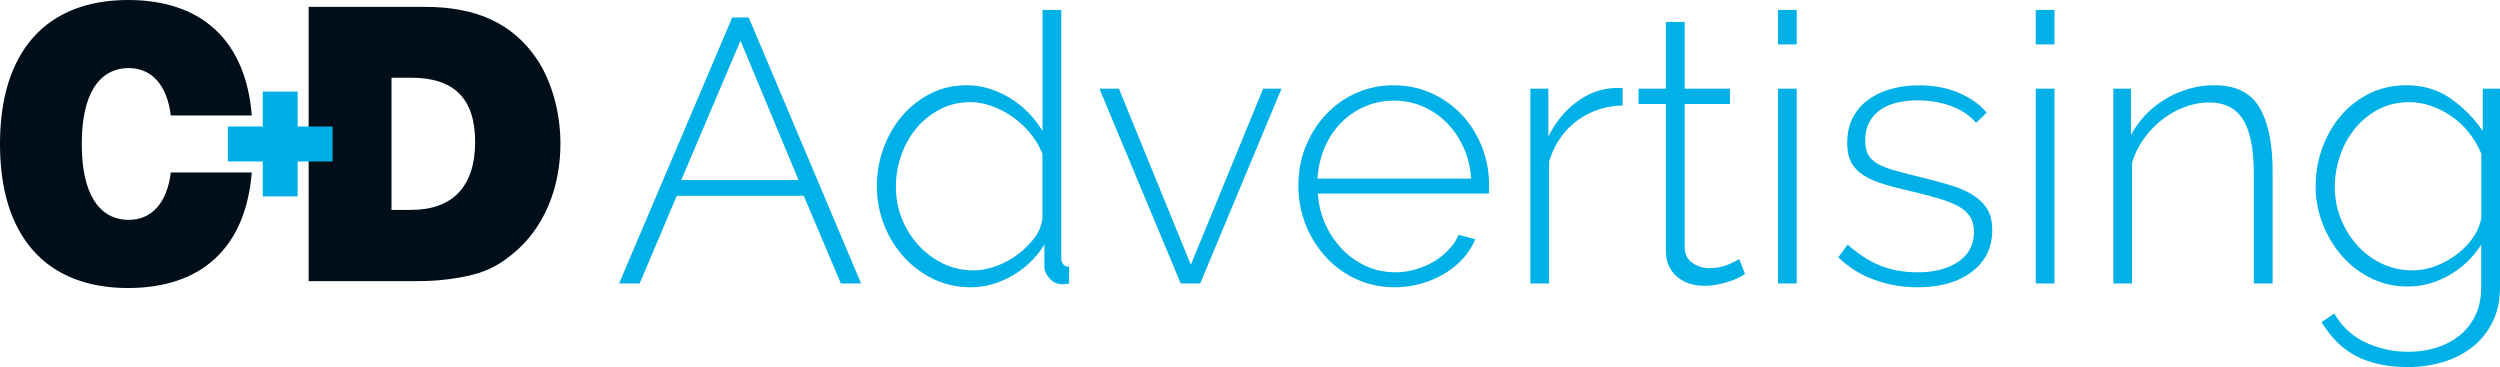 <svg version="1.1" id="Layer_1" xmlns="http://www.w3.org/2000/svg" x="0" y="0" viewBox="0 0 655.69 96.27" style="enable-background:new 0 0 655.69 96.27" xml:space="preserve"><style>.st0{fill:#00b1e7}.st1{fill:#000e19}</style><g id="c_x2B_d-advertising"><path class="st0" d="M192.05 4.58h4.32l29.48 69.77h-5.31l-9.73-23H177.5l-9.73 23h-5.4l29.68-69.77zm17.39 42.65-15.23-36.56-15.53 36.56h30.76zM254.55 75.34c-3.54 0-6.81-.74-9.82-2.21-3.02-1.48-5.62-3.44-7.81-5.9-2.2-2.46-3.9-5.27-5.11-8.45a27.331 27.331 0 0 1-1.82-9.88c0-3.54.59-6.91 1.77-10.12 1.18-3.21 2.82-6.03 4.91-8.45 2.1-2.42 4.57-4.35 7.42-5.8 2.85-1.44 5.98-2.16 9.39-2.16 2.23 0 4.32.33 6.29.98 1.96.66 3.8 1.52 5.5 2.61 1.7 1.08 3.24 2.34 4.62 3.78s2.56 2.98 3.54 4.62V2.61h4.91v64.86c0 1.64.69 2.46 2.06 2.46v4.42c-.4.06-.72.12-.98.15s-.52.05-.79.05c-1.31 0-2.42-.5-3.34-1.52-.92-1.01-1.38-2.08-1.38-3.19v-5.7c-2.1 3.41-4.9 6.13-8.41 8.16-3.5 2.02-7.15 3.04-10.95 3.04zm.88-4.43c1.77 0 3.67-.36 5.7-1.08a21.75 21.75 0 0 0 5.65-3c1.74-1.28 3.23-2.74 4.47-4.37 1.24-1.64 1.97-3.41 2.16-5.31v-16.8c-.72-1.84-1.76-3.59-3.1-5.26a22.774 22.774 0 0 0-4.57-4.32c-1.7-1.21-3.54-2.18-5.5-2.9-1.97-.72-3.87-1.08-5.7-1.08-2.95 0-5.63.64-8.06 1.92-2.42 1.28-4.49 2.95-6.19 5.01-1.71 2.06-3.02 4.42-3.93 7.08-.92 2.65-1.38 5.39-1.38 8.21 0 2.95.52 5.73 1.57 8.35 1.05 2.62 2.5 4.95 4.37 6.97 1.87 2.04 4.03 3.64 6.49 4.82 2.47 1.18 5.14 1.76 8.02 1.76zM309.68 74.35l-21.33-51.1h5.11l18.87 46.19 18.97-46.19h4.81l-21.33 51.1h-5.1zM365.79 75.34c-3.6 0-6.95-.7-10.02-2.11-3.08-1.41-5.75-3.34-8.01-5.8s-4.03-5.29-5.31-8.5c-1.28-3.21-1.92-6.65-1.92-10.32 0-3.6.64-6.99 1.92-10.17 1.28-3.18 3.03-5.96 5.26-8.35s4.87-4.27 7.91-5.65c3.04-1.38 6.34-2.06 9.87-2.06 3.6 0 6.95.7 10.02 2.11s5.73 3.31 7.96 5.7c2.23 2.4 3.96 5.18 5.21 8.35 1.24 3.18 1.87 6.54 1.87 10.07v1.23c0 .49-.03.8-.1.93h-44.81c.2 2.95.88 5.69 2.06 8.21 1.18 2.52 2.67 4.7 4.47 6.53a20.04 20.04 0 0 0 6.24 4.33c2.36 1.05 4.88 1.57 7.57 1.57 1.77 0 3.51-.24 5.21-.74 1.7-.49 3.29-1.16 4.77-2.02 1.47-.85 2.78-1.88 3.93-3.1 1.14-1.21 2.05-2.54 2.7-3.98l4.32 1.18c-.72 1.84-1.79 3.52-3.2 5.06s-3.05 2.87-4.91 3.98c-1.87 1.12-3.92 1.98-6.14 2.61-2.22.62-4.51.94-6.87.94zm20.05-28.5c-.2-3.01-.87-5.77-2.02-8.25-1.15-2.49-2.62-4.63-4.42-6.44-1.8-1.8-3.88-3.21-6.24-4.23-2.36-1.02-4.88-1.52-7.57-1.52s-5.21.51-7.57 1.52-4.44 2.42-6.24 4.23-3.24 3.96-4.32 6.49c-1.08 2.52-1.72 5.26-1.92 8.21h40.3zM425.55 27.67c-4.59.13-8.6 1.49-12.04 4.08s-5.85 6.14-7.22 10.66v31.94h-4.91v-51.1h4.72v12.58c1.77-3.6 4.11-6.53 7.03-8.79s6.04-3.55 9.39-3.88c.65-.06 1.24-.1 1.77-.1h1.28v4.61zM457.68 71.9c-.26.13-.71.38-1.33.74-.62.36-1.41.7-2.36 1.03-.95.33-2.02.62-3.2.88-1.18.26-2.46.4-3.83.4s-2.67-.2-3.88-.59a9.18 9.18 0 0 1-3.2-1.77 8.42 8.42 0 0 1-2.16-2.85c-.53-1.11-.79-2.42-.79-3.93V27.28h-7.17v-4.03h7.17V5.76h4.91v17.49h11.89v4.03h-11.89v37.34c0 1.9.65 3.33 1.96 4.27 1.31.95 2.79 1.43 4.42 1.43 2.03 0 3.78-.34 5.26-1.03s2.38-1.13 2.7-1.33l1.5 3.94zM466.33 11.66V2.61h4.91v9.04h-4.91zm0 62.69v-51.1h4.91v51.1h-4.91zM502.88 75.34c-3.93 0-7.7-.66-11.3-1.97-3.61-1.31-6.75-3.27-9.44-5.89l2.46-3.34c2.75 2.49 5.6 4.33 8.55 5.51 2.95 1.18 6.19 1.77 9.73 1.77 4.45 0 8.04-.94 10.76-2.8 2.72-1.87 4.08-4.47 4.08-7.81 0-1.57-.34-2.9-1.03-3.98s-1.72-2-3.1-2.75c-1.38-.75-3.08-1.42-5.11-2.02-2.03-.59-4.39-1.21-7.08-1.86-2.88-.66-5.39-1.31-7.52-1.97-2.13-.66-3.88-1.44-5.26-2.36-1.38-.92-2.41-2.03-3.1-3.34s-1.03-2.98-1.03-5.01c0-2.56.49-4.78 1.48-6.68.98-1.9 2.34-3.47 4.08-4.72 1.74-1.24 3.73-2.18 5.99-2.8 2.26-.62 4.67-.93 7.22-.93 3.99 0 7.53.67 10.61 2.01 3.08 1.34 5.47 3.06 7.18 5.16l-2.76 2.65c-1.7-1.96-3.91-3.44-6.63-4.42-2.72-.98-5.62-1.47-8.7-1.47-1.9 0-3.69.2-5.36.59s-3.13 1.02-4.37 1.87a9.154 9.154 0 0 0-2.95 3.29c-.72 1.34-1.08 2.94-1.08 4.77 0 1.51.24 2.72.74 3.64.49.92 1.28 1.7 2.36 2.36 1.08.66 2.47 1.23 4.18 1.72 1.7.49 3.73 1.03 6.09 1.62 3.21.79 6.06 1.54 8.55 2.26 2.49.72 4.57 1.61 6.24 2.66s2.95 2.29 3.83 3.73c.89 1.44 1.33 3.27 1.33 5.5 0 4.59-1.78 8.24-5.35 10.96-3.56 2.69-8.33 4.05-14.29 4.05zM533.93 11.66V2.61h4.91v9.04h-4.91zm0 62.69v-51.1h4.91v51.1h-4.91zM596.04 74.35h-4.91v-28.5c0-6.61-.94-11.43-2.8-14.44-1.87-3.02-4.83-4.52-8.9-4.52-2.16 0-4.31.39-6.43 1.18-2.13.79-4.11 1.9-5.95 3.34a24.08 24.08 0 0 0-4.81 5.06c-1.38 1.94-2.4 4.01-3.05 6.24v31.64h-4.91v-51.1h4.62v12.18c1.05-1.96 2.34-3.75 3.88-5.35 1.54-1.61 3.28-2.98 5.21-4.13 1.93-1.15 3.98-2.03 6.14-2.66 2.16-.62 4.39-.93 6.68-.93 5.57 0 9.5 1.95 11.8 5.85 2.29 3.9 3.44 9.48 3.44 16.75v29.39zM631.52 75.14c-3.54 0-6.78-.74-9.73-2.21-2.95-1.48-5.49-3.44-7.62-5.9-2.13-2.46-3.8-5.25-5.01-8.4a26.658 26.658 0 0 1-1.82-9.73c0-3.47.57-6.81 1.72-10.02s2.77-6.04 4.87-8.5 4.6-4.4 7.52-5.85c2.92-1.44 6.14-2.16 9.68-2.16 4.45 0 8.33 1.16 11.64 3.49 3.31 2.33 6.11 5.16 8.4 8.5v-11.1h4.52v52.08c0 3.47-.66 6.52-1.97 9.14-1.31 2.62-3.06 4.8-5.26 6.53s-4.75 3.05-7.67 3.93c-2.92.88-5.98 1.33-9.19 1.33-2.95 0-5.6-.28-7.96-.84-2.36-.56-4.44-1.34-6.24-2.36a20.67 20.67 0 0 1-4.81-3.73c-1.41-1.48-2.64-3.1-3.69-4.86l3.34-2.26c2.03 3.47 4.78 6.01 8.25 7.62 3.47 1.6 7.17 2.41 11.1 2.41 2.62 0 5.09-.36 7.42-1.08 2.32-.72 4.35-1.79 6.09-3.19 1.74-1.41 3.11-3.16 4.13-5.26 1.02-2.1 1.52-4.55 1.52-7.37v-11.2c-2.1 3.34-4.88 6.01-8.35 8.01-3.45 1.98-7.08 2.98-10.88 2.98zm1.18-4.23c2.16 0 4.27-.41 6.34-1.23 2.06-.82 3.93-1.88 5.6-3.19 1.67-1.31 3.05-2.78 4.13-4.42 1.08-1.64 1.75-3.27 2.02-4.91v-16.8c-.79-1.97-1.84-3.78-3.15-5.45-1.31-1.67-2.8-3.1-4.47-4.27a22.222 22.222 0 0 0-5.41-2.8c-1.93-.69-3.88-1.04-5.85-1.04-3.08 0-5.83.66-8.25 1.97a19.794 19.794 0 0 0-6.14 5.11c-1.67 2.1-2.95 4.47-3.83 7.13-.88 2.65-1.32 5.32-1.32 8.01 0 2.95.52 5.73 1.57 8.35 1.05 2.62 2.49 4.95 4.32 6.97a20.3 20.3 0 0 0 6.49 4.82c2.48 1.17 5.13 1.75 7.95 1.75z"/><path class="st1" d="M80.95 1.8h30.55c13.55 0 23.01 4.43 29.25 13.61 3.87 5.73 6.24 13.93 6.24 22.25 0 12.1-4.62 22.68-12.8 29.16-4.62 3.78-8.92 5.4-16.24 6.37-3.12.43-6.02.54-8.6.54h-28.4V1.8zm26.89 53.25c10.86 0 16.78-6.16 16.78-17.82 0-11.34-5.49-16.85-16.78-16.85h-5.16v34.68h5.16zM33.8 57.66c-7.95 0-12.35-7.08-12.35-19.73v-.34c0-12.64 4.39-19.73 12.35-19.73 5.97 0 10.05 4.47 10.99 12.43h21.25C64.47 10.68 52.95 0 33.59 0 12.14 0 0 13.51 0 37.71v.12c0 24.2 12.14 37.71 33.59 37.71 19.36 0 30.87-10.68 32.44-30.3H44.79c-.94 7.95-5.02 12.42-10.99 12.42z"/><path style="fill:#00afe6" d="M87.24 33.18h-9.17v-9.16h-9.16v9.16h-9.16v9.17h9.16v9.16h9.16v-9.16h9.17z"/></g></svg>
